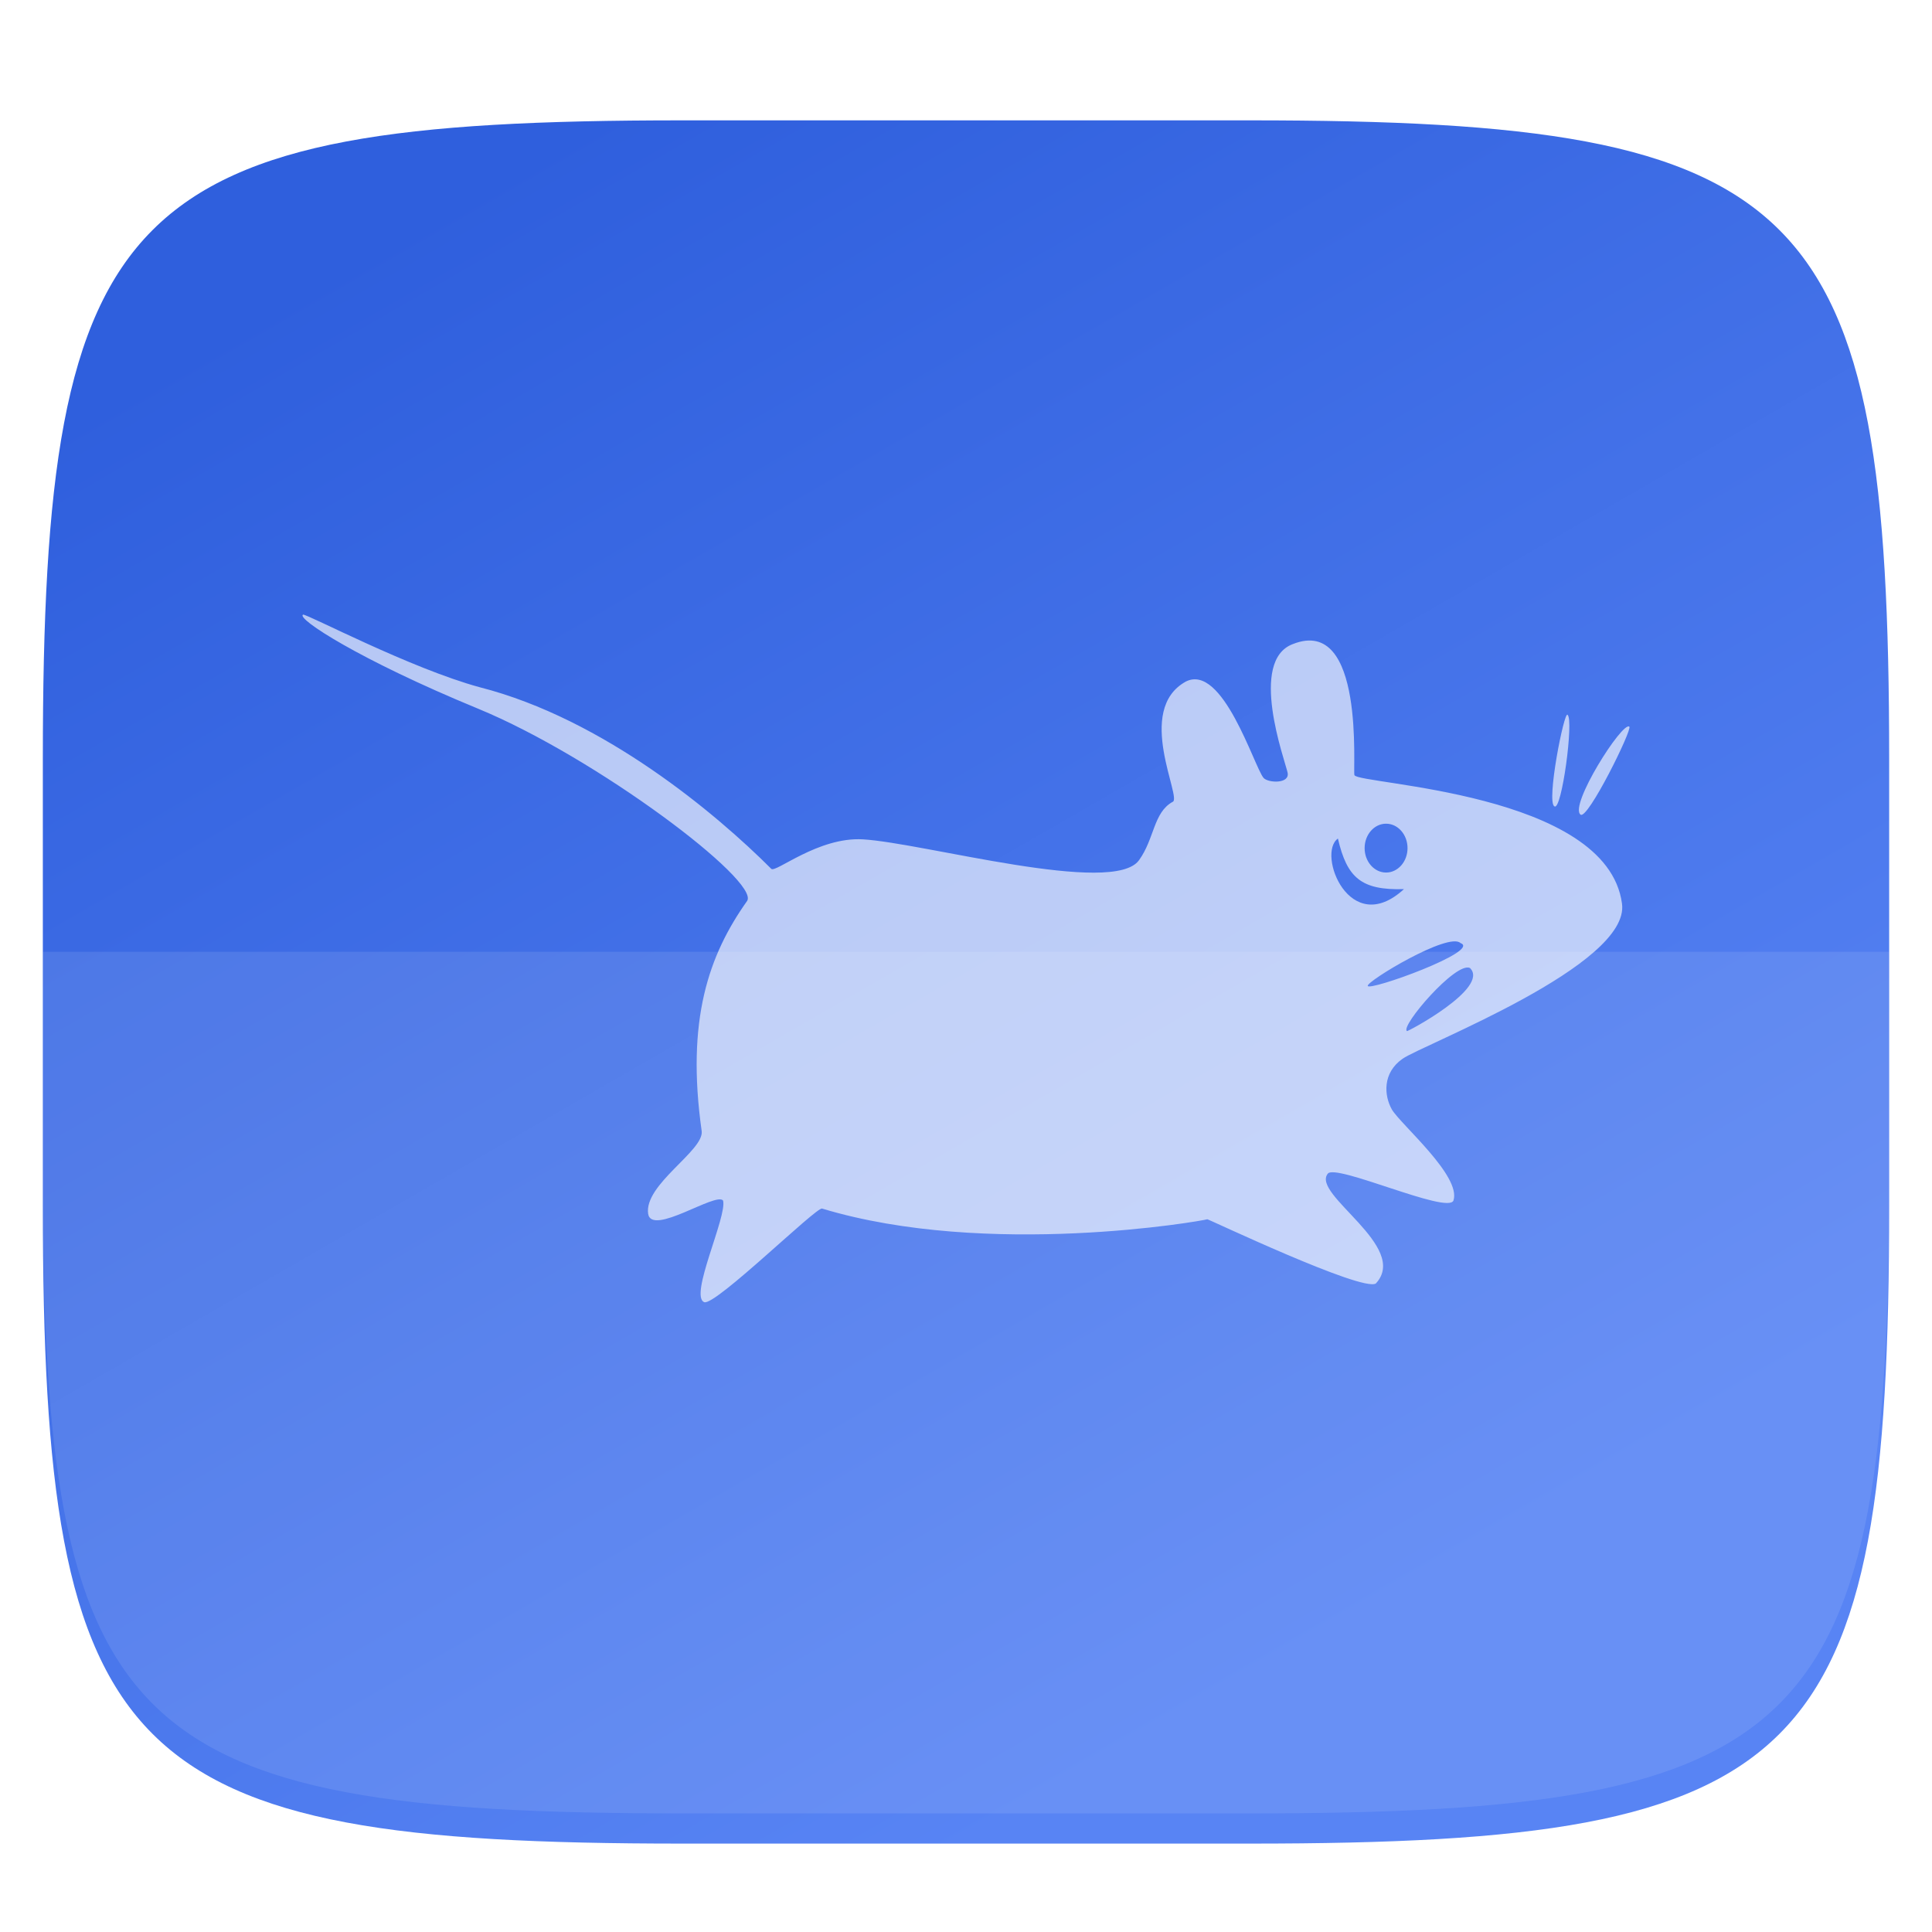 <svg xmlns="http://www.w3.org/2000/svg" style="isolation:isolate" width="256" height="256">
 <g filter="url(#a)">
  <linearGradient id="b" x1=".25" x2=".75" y1=".036" y2=".844" gradientTransform="matrix(244.648 0 0 228.338 5.676 11.947)" gradientUnits="userSpaceOnUse">
   <stop offset="0%" stop-color="#2f5fdd"/>
   <stop offset="100%" stop-color="#5884f4"/>
  </linearGradient>
  <path fill="url(#b)" d="M165.685 11.947c74.055 0 84.639 10.557 84.639 84.544v59.251c0 73.986-10.584 84.543-84.639 84.543h-75.37c-74.055 0-84.639-10.557-84.639-84.543V96.491c0-73.987 10.584-84.544 84.639-84.544h75.37z"/>
 </g>
 <defs>
  <filter id="a" width="400%" height="400%" x="-200%" y="-200%" color-interpolation-filters="sRGB" filterUnits="objectBoundingBox">
   <feGaussianBlur xmlns="http://www.w3.org/2000/svg" in="SourceGraphic" stdDeviation="4.294"/>
   <feOffset xmlns="http://www.w3.org/2000/svg" dy="4" result="pf_100_offsetBlur"/>
   <feFlood xmlns="http://www.w3.org/2000/svg" flood-opacity=".4"/>
   <feComposite xmlns="http://www.w3.org/2000/svg" in2="pf_100_offsetBlur" operator="in" result="pf_100_dropShadow"/>
   <feBlend xmlns="http://www.w3.org/2000/svg" in="SourceGraphic" in2="pf_100_dropShadow"/>
  </filter>
 </defs>
 <path fill="#FFF" opacity=".1" d="M5.676 126.116v29.626c0 73.986 10.584 84.543 84.639 84.543h75.37c74.055 0 84.639-10.557 84.639-84.543v-29.626H5.676z"/>
 <g opacity=".8">
  <path fill="#FFF" opacity=".8" d="M186.433 136.621c-.959-.579 6.517-9.296 8.351-8.351 2.677 2.66-8.476 8.558-8.351 8.351zm-5.199-5.988c-.172-.602 10.713-7.186 12.289-5.672 2.837 1.028-12.189 6.436-12.289 5.672zm-3.953-19.522c1.208 5.213 3.096 6.869 8.753 6.702-7.201 6.603-11.579-4.705-8.753-6.702zm6.382-1.967c1.57 0 2.842 1.449 2.842 3.237 0 1.787-1.272 3.236-2.842 3.236-1.571 0-2.843-1.449-2.843-3.236 0-1.788 1.272-3.237 2.843-3.237zm-4.192-6.432c-.249-.586 1.453-21.174-8.153-17.371-5.914 2.201-1.091 15.32-.708 17.016.352 1.562-2.629 1.394-3.191.709-1.255-1.532-5.395-15.204-10.281-12.761-6.853 3.778-.405 15.57-1.772 15.953-2.539 1.418-2.393 4.882-4.428 7.706-3.356 4.809-28.472-2.254-36.59-2.745-5.942-.351-11.621 4.52-12.157 3.9-7.236-7.246-22.207-19.861-38.608-24.051-9.198-2.496-22.88-9.719-23.429-9.627-.934.511 7.465 5.988 23.163 12.451 15.699 6.463 37.384 22.838 35.683 25.482-5.099 7.182-8.102 15.773-6.026 30.486.374 2.59-7.676 7.082-7.09 10.989.49 2.974 8.995-2.941 9.925-1.772.57 2.098-4.551 12.713-2.481 13.472 1.513.449 14.825-12.627 15.598-12.409 21.945 6.634 50.495 1.629 51.048 1.418-.053-.115 20.544 9.68 22.334 8.509 4.516-4.891-8.561-11.781-6.381-14.535.956-1.441 15.924 5.416 16.662 3.545 1.073-3.239-6.948-10.038-8.154-12.052-1.05-1.858-1.275-4.86 1.417-6.737 2.693-1.876 30.224-12.41 29.069-20.56-1.996-14.808-34.918-15.77-35.45-17.016zm36.426-6.426c-.909-.751-8.036 10.493-6.46 11.66.947.709 6.866-11.259 6.46-11.66z"/>
  <path fill="#FFF" opacity=".8" d="M205.971 106.843c.948.709 2.598-11.502 1.733-12.133-.45-.521-2.837 11.596-1.733 12.133z"/>
 </g>
</svg>
